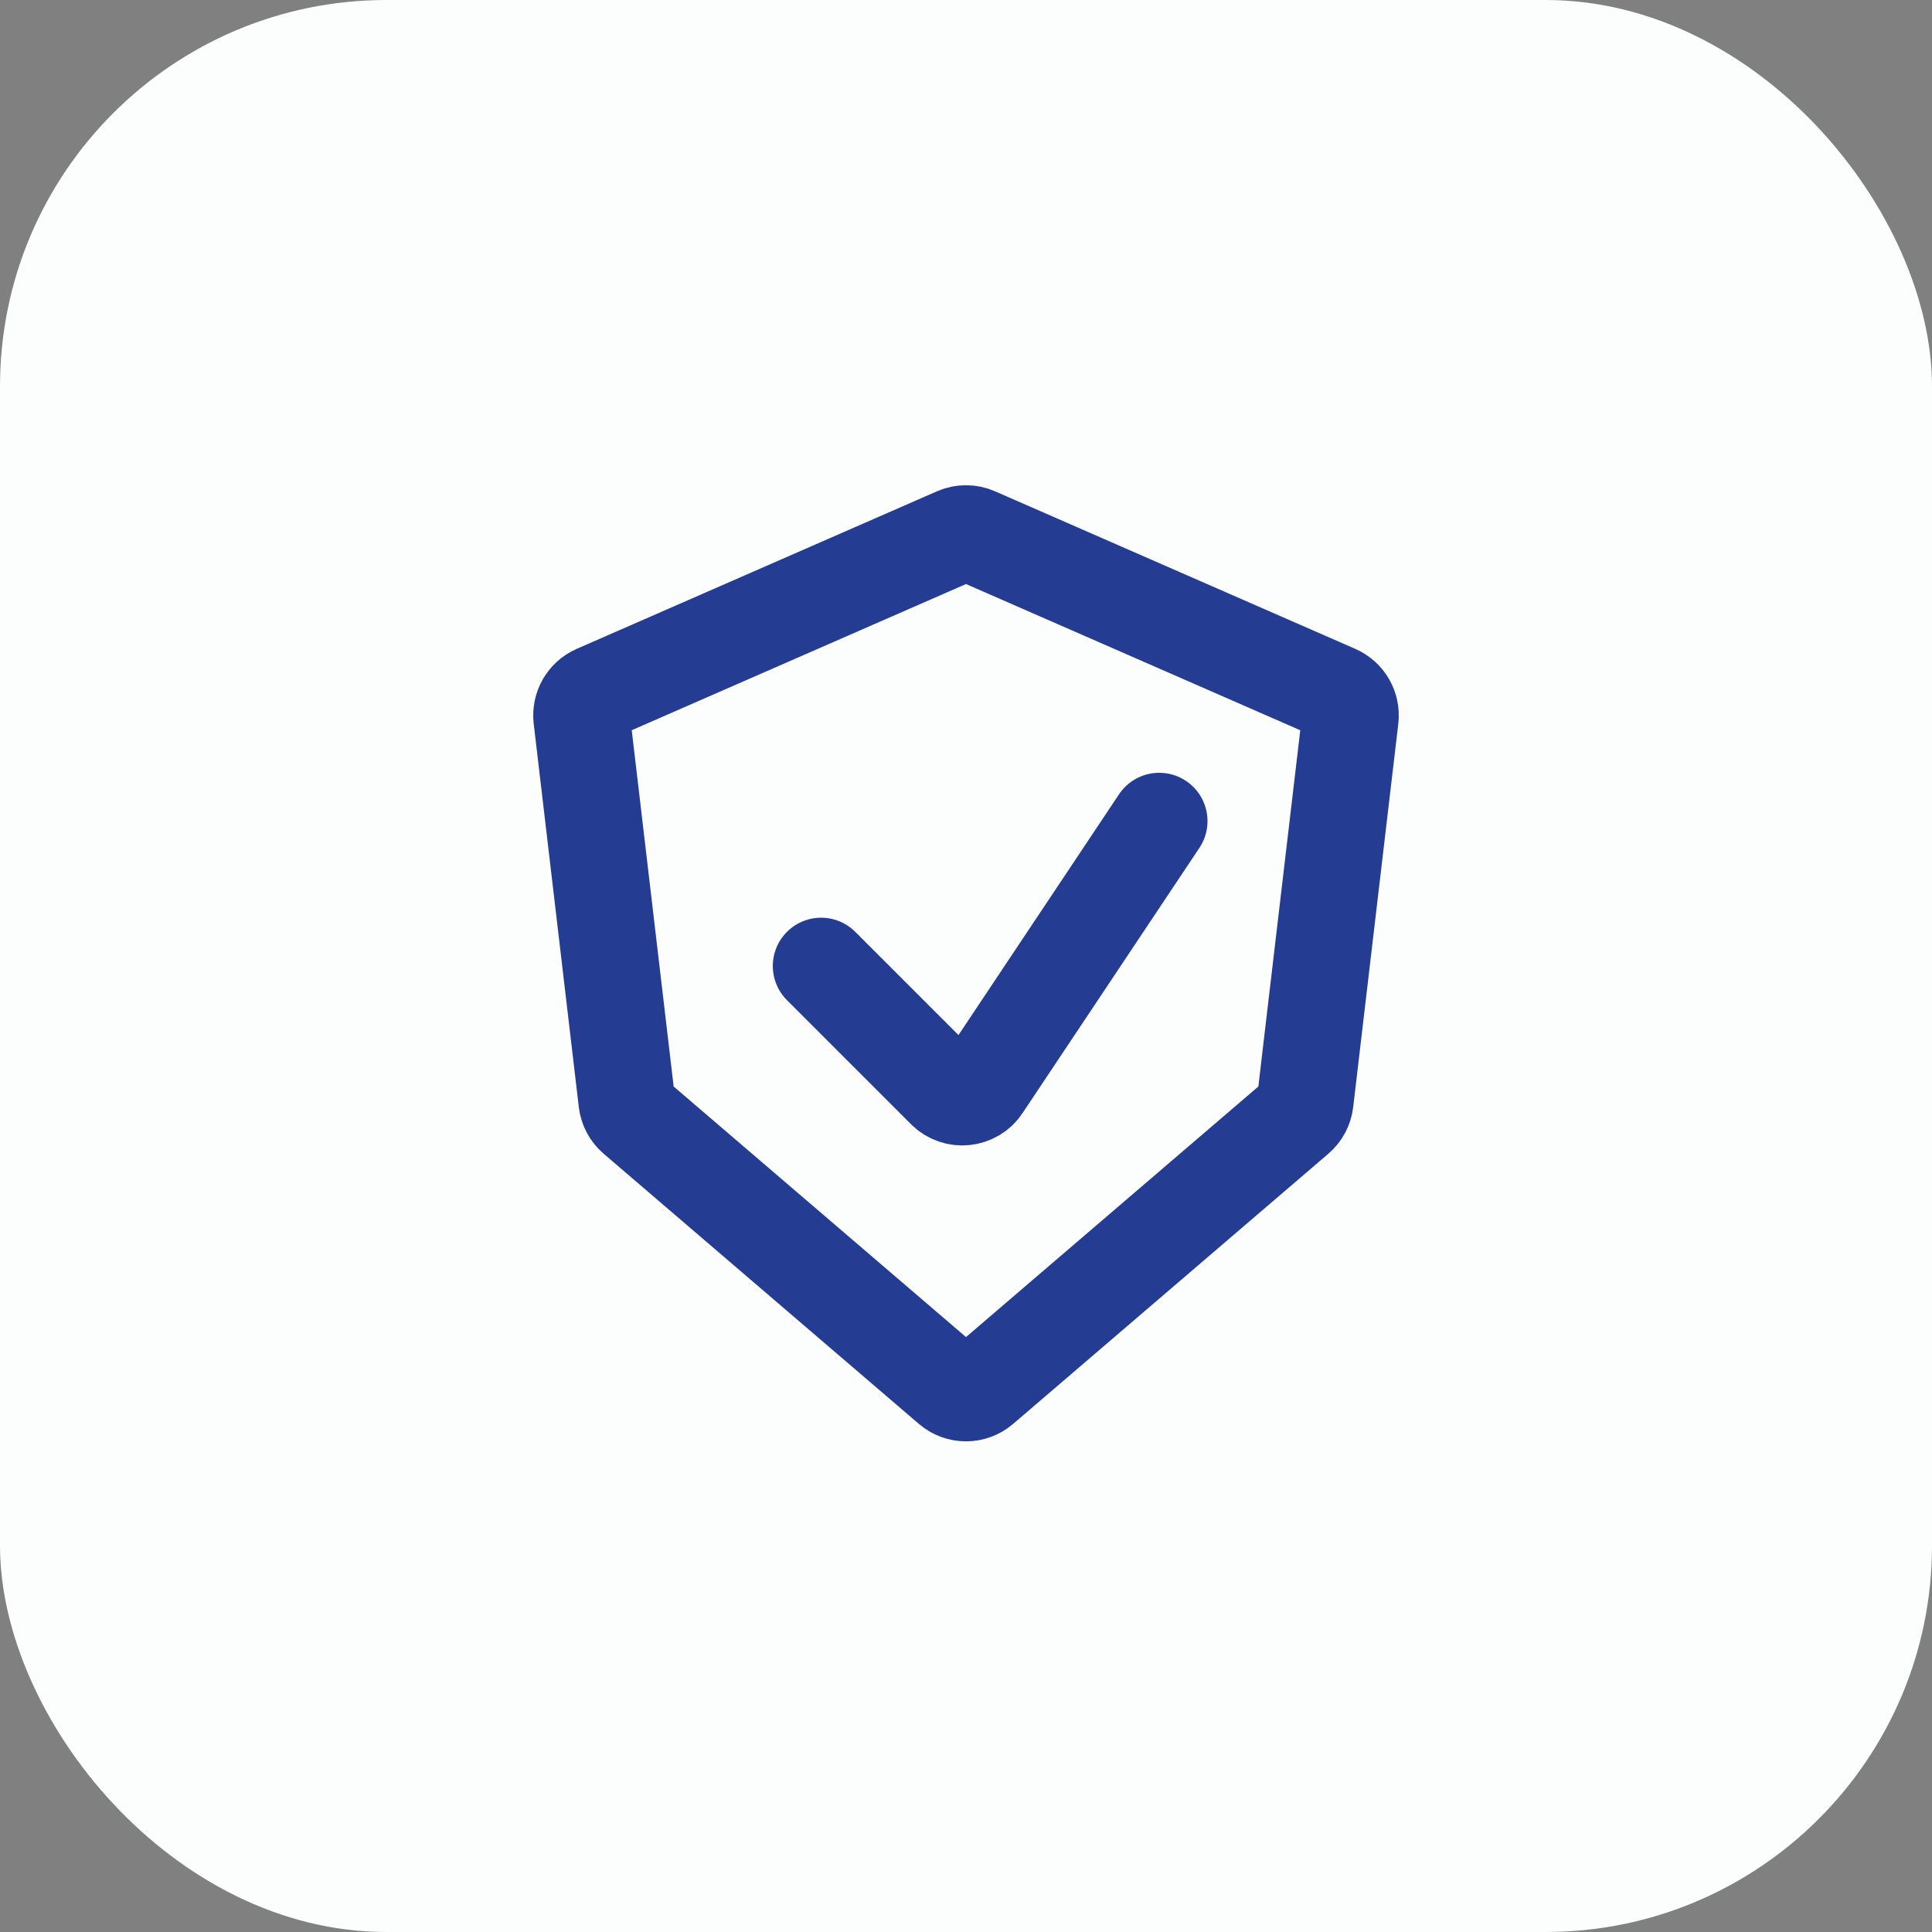 <svg width="40" height="40" viewBox="0 0 40 40" fill="none" xmlns="http://www.w3.org/2000/svg">
<rect x="0" y="0" width="40" height="40" fill="#808080" stroke="none"/>
<rect width="40" height="40" rx="8" fill="#FCFDFD"/>
<path d="M17 20L19.569 22.569C19.792 22.792 20.163 22.755 20.338 22.492L24 17" stroke="#243C92" stroke-width="2" stroke-linecap="round"/>
<path d="M19.8 11.088L12.339 14.351C12.138 14.44 12.018 14.649 12.043 14.868L12.977 22.806C12.992 22.931 13.053 23.045 13.148 23.127L19.675 28.721C19.862 28.882 20.138 28.882 20.325 28.721L26.852 23.127C26.947 23.045 27.008 22.931 27.023 22.806L27.957 14.868C27.982 14.649 27.862 14.44 27.66 14.351L20.2 11.088C20.073 11.032 19.927 11.032 19.8 11.088Z" stroke="#243C92" stroke-width="2"/>
</svg>
